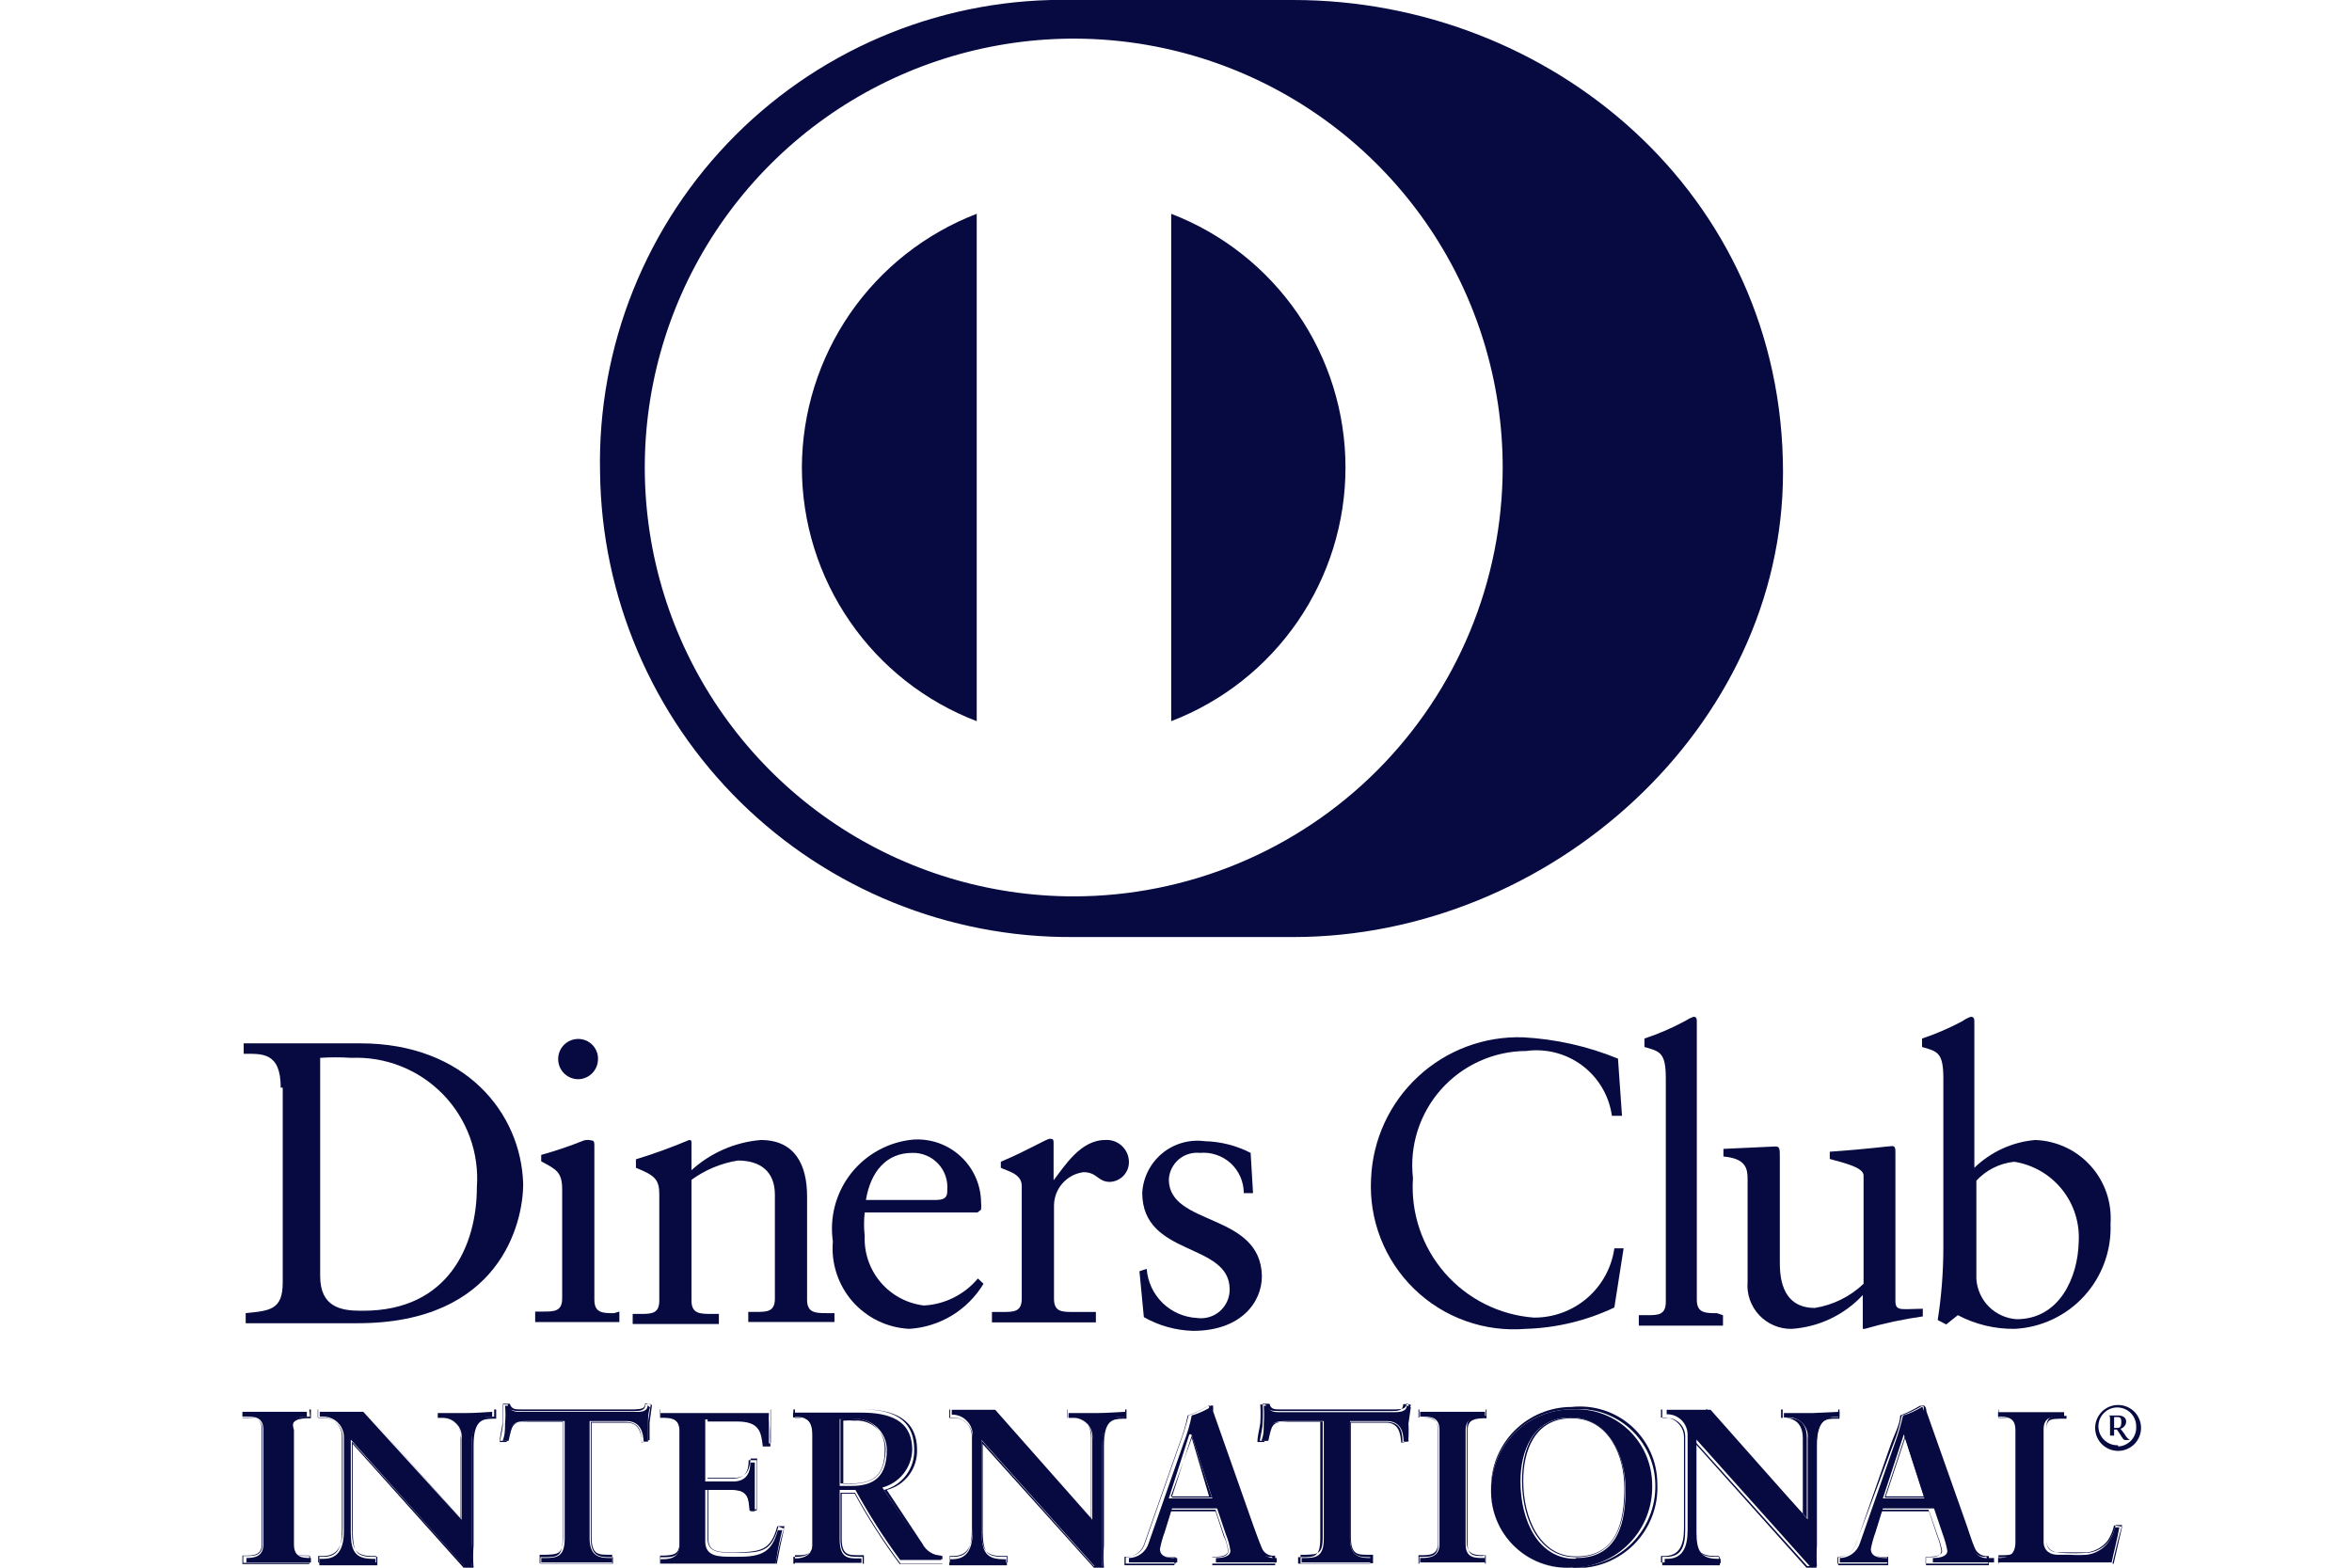 <svg width="48" height="32" viewBox="0 0 48 32" fill="none" xmlns="http://www.w3.org/2000/svg">
<g clip-path="url(#clip0_773_6884)">
<path d="M9.534 28.843C9.329 28.843 9.132 28.843 8.934 28.843V28.942H9.008C9.065 28.938 9.123 28.946 9.176 28.967C9.23 28.988 9.278 29.02 9.317 29.062C9.357 29.104 9.386 29.154 9.404 29.208C9.421 29.263 9.427 29.32 9.419 29.377V31.021L7.414 28.818C7.282 28.818 7.151 28.818 7.011 28.818H6.526V28.917H6.592C6.647 28.916 6.703 28.926 6.755 28.947C6.806 28.967 6.854 28.998 6.893 29.037C6.933 29.076 6.965 29.122 6.986 29.174C7.008 29.225 7.019 29.28 7.019 29.336V31.235C7.019 31.588 6.92 31.819 6.6 31.819H6.518V31.909H7.101H7.66V31.819H7.603C7.249 31.819 7.159 31.662 7.159 31.276V29.386L9.477 31.975H9.625C9.616 31.832 9.616 31.69 9.625 31.547V29.501C9.625 28.966 9.847 28.917 10.044 28.917V28.818C9.88 28.827 9.715 28.843 9.534 28.843Z" fill="#070A41"/>
<path d="M10.085 28.77H9.534C9.328 28.77 9.123 28.77 8.909 28.77V28.942H9.024C9.077 28.939 9.129 28.948 9.177 28.968C9.226 28.987 9.269 29.017 9.305 29.056C9.34 29.095 9.366 29.14 9.382 29.19C9.397 29.24 9.402 29.293 9.394 29.345V30.989L7.413 28.77C7.257 28.77 7.134 28.77 6.994 28.77H6.484V28.934H6.591C6.694 28.934 6.792 28.975 6.864 29.047C6.937 29.119 6.978 29.218 6.978 29.32V31.235C6.978 31.589 6.895 31.778 6.599 31.778H6.517V31.951H7.126H7.701V31.778H7.602C7.265 31.778 7.208 31.663 7.199 31.277V29.476L9.46 32H9.665C9.653 31.849 9.653 31.698 9.665 31.548V29.509C9.665 28.975 9.855 28.967 10.044 28.959H10.126V28.77H10.085ZM10.085 28.918H10.019C9.83 28.918 9.624 28.918 9.624 29.493V31.515C9.612 31.665 9.612 31.817 9.624 31.967H9.476L7.183 29.427V31.235C7.183 31.63 7.257 31.762 7.602 31.762H7.676V31.893H7.101H6.493V31.762H6.591C6.895 31.762 6.994 31.548 6.994 31.194V29.337C6.994 29.284 6.983 29.231 6.962 29.182C6.942 29.133 6.911 29.089 6.873 29.052C6.834 29.015 6.789 28.986 6.739 28.967C6.689 28.948 6.636 28.94 6.583 28.942H6.493V28.77H7.01H7.413L9.402 31.005V29.361C9.402 28.991 9.156 28.942 9.016 28.942H8.909V28.77C9.123 28.77 9.328 28.77 9.534 28.77C9.739 28.77 9.904 28.77 10.085 28.77V28.918Z" fill="#070A41"/>
<path d="M15.873 31.235C15.741 31.736 15.486 31.785 14.952 31.777C14.672 31.777 14.393 31.777 14.393 31.465V30.413H14.944C15.256 30.413 15.289 30.594 15.313 30.848H15.404C15.404 30.684 15.404 30.52 15.404 30.355C15.404 30.191 15.404 30.018 15.404 29.854H15.313C15.313 30.084 15.215 30.248 14.944 30.24H14.393V28.974H15.034C15.494 28.974 15.576 29.213 15.593 29.492H15.692C15.692 29.369 15.692 29.204 15.692 29.056C15.687 28.985 15.687 28.914 15.692 28.843H14.566H13.48V28.941H13.522C13.678 28.941 13.867 28.941 13.867 29.213V31.547C13.867 31.794 13.678 31.827 13.522 31.827H13.48V31.917H14.639H15.831C15.863 31.687 15.907 31.46 15.963 31.235H15.873Z" fill="#070A41"/>
<path d="M13.167 28.645C13.167 28.761 13.076 28.761 12.945 28.769H10.635C10.52 28.769 10.438 28.769 10.405 28.654H10.265C10.273 28.78 10.273 28.906 10.265 29.032C10.265 29.163 10.224 29.287 10.207 29.41H10.38C10.454 29.081 10.446 29.024 10.775 29.015H11.49V31.383C11.49 31.728 11.383 31.728 11.136 31.736H11.013V31.909H11.769H12.493V31.736H12.427C12.213 31.736 12.073 31.736 12.073 31.375V29.04H12.789C13.068 29.04 13.084 29.287 13.101 29.451L13.257 29.393C13.257 29.27 13.257 29.155 13.257 29.04L13.306 28.678L13.167 28.645ZM13.224 29.04C13.224 29.163 13.224 29.287 13.224 29.402L13.093 29.451C13.093 29.287 13.093 29.024 12.756 29.024H12.057V31.399C12.057 31.744 12.213 31.785 12.419 31.785H12.509V31.917H11.786H11.029V31.785H11.112C11.358 31.785 11.482 31.785 11.482 31.407V29.024H10.75C10.413 29.024 10.405 29.106 10.339 29.435H10.199C10.199 29.303 10.24 29.18 10.257 29.048C10.265 28.922 10.265 28.796 10.257 28.67H10.364C10.364 28.802 10.512 28.802 10.635 28.802H12.936C13.052 28.802 13.167 28.802 13.175 28.662H13.282L13.224 29.04Z" fill="#070A41"/>
<path d="M13.217 28.686C13.217 28.818 13.069 28.826 12.962 28.818H10.636C10.529 28.818 10.414 28.818 10.381 28.695H10.307C10.319 28.815 10.319 28.936 10.307 29.056C10.307 29.172 10.307 29.295 10.258 29.41H10.357C10.414 29.098 10.455 28.999 10.784 29.007H11.524V31.407C11.524 31.769 11.376 31.802 11.129 31.802H11.047V31.892H11.787H12.494V31.802H12.428C12.206 31.802 12.033 31.744 12.033 31.399V29.007H12.781C13.085 29.007 13.127 29.262 13.135 29.426H13.225C13.225 29.311 13.225 29.196 13.225 29.073C13.225 28.95 13.225 28.843 13.266 28.728L13.217 28.686Z" fill="#070A41"/>
<path d="M6.328 28.77H5.63H4.947V28.942H5.029C5.186 28.942 5.342 28.942 5.342 29.18V31.515C5.342 31.737 5.186 31.753 5.029 31.753H4.947V31.926H5.605H6.312V31.753H6.262C6.098 31.753 5.95 31.753 5.95 31.515V29.189C5.95 28.975 6.098 28.959 6.262 28.95H6.345V28.77H6.328ZM6.328 28.918H6.262C6.106 28.918 5.934 28.918 5.934 29.172V31.507C5.934 31.745 6.106 31.762 6.262 31.762H6.328V31.901H5.621H4.964V31.762H5.029C5.186 31.762 5.358 31.762 5.358 31.507V29.189C5.358 28.959 5.186 28.934 5.029 28.934H4.947V28.77H5.613H6.312L6.328 28.918Z" fill="#070A41"/>
<path d="M26.393 -0H21.897C20.622 -0.03 19.355 0.2 18.171 0.674C16.988 1.148 15.913 1.857 15.011 2.758C14.109 3.659 13.399 4.734 12.924 5.917C12.449 7.1 12.218 8.367 12.246 9.641C12.275 12.177 13.306 14.598 15.114 16.376C16.922 18.153 19.361 19.143 21.897 19.127H26.393C31.621 19.127 36.388 14.861 36.388 9.641C36.388 3.937 31.621 -0 26.393 -0ZM21.913 18.297C20.182 18.297 18.489 17.784 17.049 16.822C15.61 15.86 14.488 14.492 13.825 12.893C13.163 11.293 12.989 9.533 13.327 7.835C13.665 6.137 14.499 4.577 15.723 3.353C16.947 2.128 18.507 1.295 20.205 0.957C21.903 0.619 23.663 0.792 25.263 1.455C26.863 2.118 28.23 3.24 29.192 4.679C30.154 6.119 30.667 7.811 30.667 9.543C30.665 11.864 29.742 14.089 28.101 15.731C26.459 17.372 24.234 18.295 21.913 18.297Z" fill="#070A41"/>
<path d="M35.04 26.805C34.81 26.805 34.629 26.805 34.629 26.534V20.87C34.629 20.804 34.629 20.755 34.563 20.755C34.499 20.777 34.439 20.808 34.382 20.845C34.119 20.986 33.844 21.105 33.56 21.199V21.371C33.873 21.462 33.996 21.478 33.996 22.012V26.575C33.996 26.846 33.832 26.846 33.602 26.846H33.445V27.059H34.341H35.163V26.846L35.04 26.805Z" fill="#070A41"/>
<path d="M23.902 4.364V14.721C24.949 14.319 25.849 13.608 26.484 12.684C27.119 11.759 27.459 10.664 27.459 9.543C27.459 8.421 27.119 7.326 26.484 6.402C25.849 5.477 24.949 4.767 23.902 4.364Z" fill="#070A41"/>
<path d="M41.534 23.27C41.068 23.31 40.629 23.511 40.293 23.837V20.87C40.293 20.804 40.293 20.755 40.219 20.755C40.158 20.777 40.1 20.807 40.047 20.845C39.783 20.986 39.508 21.105 39.225 21.199V21.371C39.537 21.462 39.66 21.478 39.66 22.012V25.481C39.659 25.971 39.621 26.46 39.545 26.945L39.718 27.035L39.956 26.846C40.313 27.034 40.712 27.13 41.115 27.125C41.658 27.098 42.168 26.857 42.535 26.455C42.901 26.053 43.094 25.523 43.072 24.98C43.087 24.766 43.059 24.551 42.99 24.348C42.92 24.144 42.81 23.957 42.667 23.798C42.523 23.638 42.349 23.509 42.154 23.418C41.96 23.328 41.749 23.277 41.534 23.27ZM41.156 26.928C40.943 26.914 40.741 26.823 40.59 26.672C40.439 26.521 40.348 26.32 40.334 26.106V24.1C40.536 23.882 40.811 23.745 41.107 23.714C41.492 23.775 41.84 23.977 42.083 24.281C42.327 24.585 42.447 24.969 42.422 25.358C42.406 26.065 42.036 26.928 41.156 26.928Z" fill="#070A41"/>
<path d="M38.912 26.723C38.772 26.723 38.682 26.723 38.682 26.566V23.541C38.682 23.451 38.682 23.394 38.616 23.394C38.55 23.394 38.082 23.459 37.342 23.509V23.657C37.638 23.739 38.032 23.829 38.032 23.994V26.205C37.758 26.466 37.411 26.638 37.038 26.698C36.323 26.698 36.323 25.991 36.323 25.744V23.632C36.323 23.451 36.323 23.402 36.232 23.402L35.172 23.451V23.607C35.632 23.648 35.665 23.854 35.665 24.068V26.164C35.655 26.288 35.67 26.413 35.711 26.53C35.752 26.648 35.818 26.755 35.903 26.846C35.988 26.937 36.092 27.008 36.206 27.056C36.321 27.105 36.445 27.128 36.569 27.125C37.121 27.087 37.639 26.84 38.016 26.435V27.125H38.057C38.445 27.012 38.84 26.927 39.241 26.871V26.714L38.912 26.723Z" fill="#070A41"/>
<path d="M23.854 24.075C23.858 23.997 23.878 23.921 23.912 23.851C23.947 23.781 23.995 23.719 24.054 23.668C24.113 23.617 24.182 23.579 24.257 23.556C24.331 23.533 24.409 23.525 24.487 23.533C24.601 23.522 24.716 23.536 24.824 23.573C24.933 23.609 25.032 23.668 25.117 23.745C25.201 23.823 25.268 23.917 25.314 24.022C25.36 24.127 25.383 24.24 25.383 24.355H25.572L25.523 23.533C25.232 23.383 24.912 23.302 24.585 23.294C24.432 23.274 24.275 23.285 24.126 23.328C23.977 23.37 23.838 23.443 23.719 23.542C23.599 23.641 23.501 23.763 23.431 23.902C23.361 24.04 23.32 24.191 23.311 24.346C23.311 25.662 25.095 25.349 25.095 26.319C25.096 26.403 25.079 26.486 25.044 26.563C25.01 26.64 24.959 26.708 24.896 26.764C24.833 26.819 24.759 26.86 24.678 26.884C24.597 26.908 24.513 26.915 24.429 26.903C24.165 26.889 23.915 26.78 23.726 26.596C23.537 26.411 23.422 26.163 23.402 25.9L23.254 25.949L23.344 26.886C23.651 27.06 23.995 27.156 24.347 27.166C25.317 27.166 25.753 26.59 25.753 26.048C25.728 24.741 23.854 25.037 23.854 24.075Z" fill="#070A41"/>
<path d="M7.356 21.297H5.943C5.622 21.297 5.293 21.297 4.973 21.297V21.511C5.343 21.511 5.729 21.47 5.729 22.201H5.77V26.18C5.77 26.738 5.507 26.755 5.014 26.804V27.01H6.115H7.299C10.2 27.01 10.677 24.971 10.677 24.166C10.636 22.711 9.485 21.297 7.356 21.297ZM7.356 26.755C6.962 26.755 6.534 26.681 6.534 26.048V21.593C6.745 21.579 6.957 21.579 7.167 21.593C7.514 21.578 7.861 21.637 8.184 21.765C8.506 21.893 8.798 22.089 9.041 22.338C9.283 22.587 9.469 22.884 9.589 23.211C9.708 23.537 9.757 23.885 9.732 24.231C9.732 25.415 9.157 26.755 7.414 26.755H7.356Z" fill="#070A41"/>
<path d="M6.262 28.917V28.818H5.588H4.947V28.917H5.029C5.186 28.917 5.375 28.917 5.375 29.188V31.523C5.375 31.777 5.186 31.802 5.029 31.802V31.893H5.662H6.345V31.802C6.188 31.802 5.999 31.802 5.999 31.523V29.188C5.917 28.942 6.106 28.917 6.262 28.917Z" fill="#070A41"/>
<path d="M12.533 26.805C12.311 26.805 12.13 26.805 12.13 26.534V23.394C12.13 23.328 12.13 23.279 12.073 23.279C12.021 23.265 11.968 23.265 11.916 23.279C11.632 23.393 11.341 23.492 11.045 23.574V23.706C11.349 23.87 11.473 23.92 11.473 24.281V26.501C11.473 26.772 11.308 26.772 11.078 26.772H10.922V26.986H11.818H12.64V26.772L12.533 26.805Z" fill="#070A41"/>
<path d="M22.554 23.27C22.052 23.27 21.732 23.796 21.502 24.092V23.352C21.502 23.27 21.502 23.245 21.428 23.245C21.354 23.245 21.025 23.459 20.425 23.714V23.837C20.548 23.903 20.852 23.952 20.852 24.207V26.508C20.852 26.78 20.688 26.78 20.458 26.78H20.244V26.993H21.214H22.365V26.78H21.905C21.674 26.78 21.51 26.78 21.51 26.508V24.61C21.511 24.442 21.572 24.281 21.682 24.156C21.792 24.03 21.944 23.949 22.11 23.927C22.398 23.927 22.398 24.125 22.653 24.125C22.706 24.122 22.757 24.11 22.805 24.088C22.854 24.066 22.897 24.034 22.933 23.995C22.968 23.956 22.996 23.911 23.015 23.861C23.033 23.811 23.041 23.758 23.039 23.705C23.037 23.645 23.023 23.585 22.997 23.53C22.971 23.474 22.934 23.425 22.889 23.384C22.844 23.344 22.791 23.312 22.733 23.293C22.676 23.273 22.615 23.265 22.554 23.27Z" fill="#070A41"/>
<path d="M11.802 21.207C11.693 21.207 11.588 21.25 11.511 21.327C11.434 21.404 11.391 21.509 11.391 21.618C11.391 21.727 11.434 21.832 11.511 21.909C11.588 21.986 11.693 22.029 11.802 22.029C11.909 22.027 12.012 21.983 12.087 21.906C12.162 21.829 12.204 21.726 12.204 21.618C12.206 21.564 12.196 21.511 12.176 21.461C12.156 21.412 12.127 21.366 12.089 21.328C12.052 21.29 12.007 21.259 11.958 21.238C11.908 21.218 11.855 21.207 11.802 21.207Z" fill="#070A41"/>
<path d="M19.957 26.097C19.82 26.26 19.653 26.392 19.463 26.487C19.274 26.582 19.067 26.637 18.855 26.648C18.512 26.607 18.196 26.438 17.972 26.174C17.748 25.91 17.632 25.572 17.647 25.226C17.629 25.068 17.629 24.908 17.647 24.749H19.948L20.022 24.692C20.027 24.642 20.027 24.593 20.022 24.544C20.02 24.367 19.983 24.193 19.911 24.032C19.84 23.871 19.737 23.726 19.607 23.606C19.478 23.486 19.326 23.393 19.16 23.334C18.994 23.275 18.817 23.25 18.641 23.261C18.394 23.283 18.154 23.356 17.936 23.474C17.718 23.591 17.526 23.753 17.372 23.947C17.218 24.142 17.105 24.366 17.041 24.606C16.977 24.845 16.962 25.096 16.997 25.341C16.978 25.562 17.004 25.784 17.073 25.994C17.142 26.205 17.253 26.399 17.398 26.566C17.544 26.732 17.722 26.867 17.922 26.964C18.121 27.06 18.338 27.114 18.559 27.125C18.867 27.105 19.165 27.011 19.429 26.851C19.692 26.69 19.913 26.468 20.072 26.204L19.957 26.097ZM18.617 23.533C18.715 23.53 18.812 23.548 18.903 23.586C18.994 23.623 19.076 23.68 19.143 23.751C19.211 23.822 19.262 23.907 19.295 24C19.327 24.093 19.34 24.191 19.332 24.289C19.332 24.387 19.332 24.494 19.102 24.494H17.672C17.77 23.902 18.099 23.533 18.617 23.533Z" fill="#070A41"/>
<path d="M16.365 9.543C16.366 10.665 16.707 11.762 17.345 12.686C17.981 13.611 18.884 14.32 19.933 14.721V4.364C18.885 4.767 17.984 5.477 17.347 6.401C16.711 7.325 16.368 8.421 16.365 9.543Z" fill="#070A41"/>
<path d="M37.006 28.843H36.406V28.933H36.48C36.537 28.929 36.594 28.938 36.648 28.959C36.701 28.98 36.749 29.012 36.789 29.054C36.828 29.095 36.858 29.145 36.875 29.2C36.893 29.255 36.898 29.312 36.891 29.369V31.013L34.91 28.777H34.515H34.014V28.868C34.069 28.867 34.125 28.877 34.177 28.897C34.228 28.918 34.276 28.949 34.316 28.988C34.355 29.027 34.387 29.073 34.408 29.125C34.43 29.176 34.441 29.231 34.441 29.287V31.235C34.441 31.588 34.334 31.819 34.022 31.819H33.973V31.909H34.565H35.115V31.819H35.058C34.712 31.819 34.622 31.663 34.622 31.276V29.386L36.94 31.975H37.08C37.071 31.832 37.071 31.69 37.08 31.547V29.501C37.08 28.966 37.302 28.917 37.491 28.917H37.54V28.818L37.006 28.843Z" fill="#070A41"/>
<path d="M15.863 31.153C15.731 31.655 15.518 31.679 14.983 31.688C14.687 31.688 14.457 31.688 14.457 31.416V30.413H14.967C15.271 30.413 15.271 30.561 15.296 30.833H15.444C15.444 30.668 15.444 30.496 15.444 30.323C15.444 30.151 15.444 29.978 15.444 29.805H15.279C15.279 30.044 15.205 30.175 14.95 30.183H14.441V29.016H15.041C15.501 29.016 15.534 29.23 15.567 29.526H15.723C15.714 29.378 15.714 29.23 15.723 29.082V28.77H14.58H13.471V28.942H13.553C13.717 28.942 13.865 28.942 13.865 29.18V31.515C13.865 31.737 13.717 31.745 13.553 31.753H13.471V31.918H14.663H15.854C15.898 31.677 15.948 31.438 16.002 31.203L15.863 31.153ZM15.863 31.918H14.671H13.479V31.786H13.545C13.709 31.786 13.873 31.786 13.873 31.531V29.197C13.873 28.959 13.709 28.942 13.545 28.942H13.479V28.77H14.589H15.731C15.731 28.967 15.731 29.263 15.731 29.452L15.6 29.493C15.6 29.197 15.526 28.967 15.057 28.967H14.441V30.167H14.967C15.23 30.167 15.296 30.019 15.32 29.772H15.452C15.452 29.953 15.452 30.126 15.452 30.298C15.452 30.471 15.452 30.635 15.452 30.808H15.32C15.32 30.537 15.279 30.364 14.967 30.364H14.441V31.408C14.441 31.696 14.695 31.696 14.983 31.696C15.518 31.696 15.748 31.696 15.887 31.153H16.011C15.928 31.441 15.871 31.679 15.83 31.918H15.863Z" fill="#070A41"/>
<path d="M37.515 28.77H37.006H36.381V28.942H36.504C36.636 28.942 36.874 28.991 36.874 29.345V30.989L34.844 28.77C34.696 28.77 34.564 28.77 34.433 28.77H33.923V28.942H34.005C34.056 28.941 34.106 28.95 34.153 28.968C34.199 28.987 34.242 29.015 34.278 29.05C34.314 29.085 34.343 29.127 34.362 29.174C34.382 29.22 34.392 29.27 34.392 29.32V31.235C34.392 31.589 34.301 31.778 34.005 31.778H33.923V31.951H34.531H35.099V31.778H35.008C34.671 31.778 34.614 31.663 34.605 31.277V29.476L36.866 32H37.071C37.059 31.849 37.059 31.698 37.071 31.548V29.501C37.071 28.975 37.269 28.959 37.449 28.959H37.54V28.77H37.515ZM37.515 28.926H37.449C37.26 28.926 37.047 28.926 37.047 29.485V31.515C37.034 31.665 37.034 31.817 37.047 31.967H36.882L34.581 29.411V31.235C34.581 31.622 34.663 31.762 35.008 31.762H35.082V31.893H34.507H33.898V31.762H33.964C34.268 31.762 34.367 31.548 34.367 31.194V29.337C34.367 29.283 34.356 29.23 34.336 29.181C34.315 29.131 34.284 29.087 34.246 29.049C34.208 29.011 34.163 28.982 34.113 28.962C34.063 28.942 34.01 28.933 33.956 28.934H33.898V28.77H34.416H34.811L36.792 31.005V29.361C36.792 28.991 36.545 28.942 36.406 28.942H36.348V28.77C36.553 28.77 36.759 28.77 36.973 28.77H37.515V28.926Z" fill="#070A41"/>
<path d="M32.074 28.934C31.252 28.934 31.062 29.632 31.062 30.224C31.062 31.046 31.432 31.786 32.156 31.786C33.019 31.786 33.167 31.021 33.167 30.372C33.167 29.723 32.838 28.934 32.074 28.934ZM32.156 31.77C31.449 31.77 31.087 31.021 31.087 30.224C31.087 29.632 31.309 28.95 32.074 28.95C32.838 28.95 33.15 29.723 33.15 30.372C33.15 31.021 33.019 31.77 32.172 31.77H32.156Z" fill="#070A41"/>
<path d="M32.074 28.769C31.638 28.769 31.22 28.942 30.911 29.25C30.603 29.559 30.43 29.977 30.43 30.413C30.426 30.627 30.467 30.84 30.549 31.038C30.631 31.236 30.753 31.415 30.907 31.563C31.061 31.712 31.244 31.828 31.445 31.903C31.646 31.978 31.86 32.011 32.074 31.999C32.294 31.999 32.512 31.955 32.715 31.869C32.917 31.784 33.101 31.658 33.254 31.5C33.407 31.343 33.528 31.155 33.607 30.95C33.687 30.745 33.724 30.526 33.718 30.306C33.717 30.095 33.673 29.887 33.589 29.693C33.505 29.5 33.382 29.326 33.228 29.182C33.074 29.038 32.892 28.927 32.694 28.856C32.495 28.785 32.284 28.755 32.074 28.769ZM32.14 31.818C31.4 31.818 31.03 31.046 31.03 30.24C31.03 29.64 31.268 28.933 32.057 28.933C32.847 28.933 33.175 29.755 33.175 30.388C33.175 31.021 33.052 31.802 32.172 31.802L32.14 31.818Z" fill="#070A41"/>
<path d="M38.88 29.304L38.461 30.57H39.283L38.88 29.304ZM38.88 29.353L39.267 30.545H38.486L38.88 29.353Z" fill="#070A41"/>
<path d="M32.073 28.719C31.637 28.719 31.218 28.893 30.91 29.201C30.602 29.509 30.429 29.927 30.429 30.363C30.421 30.585 30.46 30.805 30.543 31.011C30.626 31.216 30.75 31.402 30.909 31.557C31.067 31.711 31.256 31.831 31.464 31.909C31.671 31.986 31.892 32.02 32.114 32.007C32.342 32.017 32.57 31.979 32.783 31.895C32.996 31.811 33.189 31.684 33.35 31.522C33.511 31.359 33.636 31.165 33.717 30.951C33.799 30.738 33.835 30.51 33.823 30.281C33.822 30.06 33.775 29.841 33.684 29.64C33.593 29.438 33.461 29.258 33.296 29.11C33.131 28.963 32.937 28.852 32.726 28.785C32.515 28.718 32.292 28.695 32.073 28.719ZM32.073 32.007C31.858 32.016 31.645 31.982 31.445 31.905C31.244 31.829 31.062 31.713 30.908 31.563C30.754 31.414 30.632 31.235 30.55 31.037C30.467 30.84 30.426 30.627 30.429 30.413C30.429 29.977 30.602 29.559 30.91 29.25C31.218 28.942 31.637 28.769 32.073 28.769C32.288 28.748 32.505 28.773 32.71 28.84C32.915 28.908 33.104 29.018 33.265 29.162C33.425 29.307 33.554 29.483 33.644 29.68C33.733 29.877 33.78 30.09 33.782 30.306C33.787 30.526 33.747 30.745 33.665 30.949C33.584 31.153 33.462 31.339 33.307 31.496C33.152 31.652 32.967 31.776 32.764 31.859C32.56 31.943 32.342 31.985 32.122 31.983L32.073 32.007Z" fill="#070A41"/>
<path d="M43.144 31.137C43.12 31.248 43.075 31.354 43.013 31.449C42.909 31.58 42.759 31.666 42.593 31.688H42.257H42.01C41.87 31.688 41.763 31.622 41.763 31.457V29.18C41.763 28.95 41.878 28.967 42.043 28.959H42.174V28.77H41.492H40.785V28.942H40.867C41.032 28.942 41.18 28.942 41.188 29.172V31.474C41.188 31.737 41.032 31.745 40.867 31.745H40.785V31.918H41.961H43.136L43.309 31.162L43.144 31.137ZM43.144 31.918H41.969H40.793V31.786H40.851C41.015 31.786 41.188 31.786 41.188 31.482V29.189C41.188 28.959 41.015 28.934 40.851 28.934H40.793V28.77H41.5H42.174V28.901H42.059C41.895 28.901 41.763 28.901 41.763 29.148V31.441C41.763 31.622 41.887 31.679 42.026 31.696C42.223 31.708 42.421 31.708 42.618 31.696C42.702 31.685 42.783 31.658 42.857 31.615C42.93 31.573 42.994 31.517 43.046 31.449C43.108 31.351 43.153 31.242 43.177 31.129H43.309C43.227 31.416 43.169 31.663 43.111 31.918H43.144Z" fill="#070A41"/>
<path d="M40.58 31.803C40.514 31.811 40.448 31.796 40.391 31.762C40.335 31.728 40.291 31.675 40.268 31.613C40.21 31.474 40.153 31.309 40.095 31.153L39.273 28.819C39.256 28.785 39.242 28.749 39.232 28.712C39.11 28.791 38.977 28.852 38.837 28.893C38.795 29.082 38.74 29.269 38.673 29.452L37.958 31.498C37.93 31.586 37.876 31.663 37.802 31.717C37.728 31.772 37.639 31.802 37.547 31.803V31.893H38.015H38.533V31.803C38.394 31.803 38.188 31.803 38.18 31.622C38.203 31.501 38.236 31.383 38.278 31.268L38.426 30.791H39.47L39.651 31.326C39.691 31.433 39.721 31.543 39.742 31.655C39.742 31.786 39.544 31.803 39.446 31.803V31.893H40.095H40.695V31.803H40.58ZM38.426 30.586L38.854 29.279L39.273 30.586H38.426Z" fill="#070A41"/>
<path d="M43.226 28.679C43.102 28.679 42.983 28.728 42.895 28.816C42.807 28.904 42.758 29.023 42.758 29.147C42.758 29.271 42.807 29.391 42.895 29.479C42.983 29.566 43.102 29.616 43.226 29.616C43.351 29.616 43.47 29.566 43.558 29.479C43.645 29.391 43.695 29.271 43.695 29.147C43.695 29.023 43.645 28.904 43.558 28.816C43.47 28.728 43.351 28.679 43.226 28.679ZM43.226 29.501C43.149 29.504 43.072 29.484 43.007 29.443C42.941 29.402 42.889 29.343 42.857 29.272C42.826 29.201 42.816 29.123 42.83 29.047C42.843 28.97 42.88 28.9 42.934 28.845C42.988 28.789 43.057 28.751 43.133 28.736C43.209 28.721 43.288 28.729 43.359 28.759C43.431 28.788 43.492 28.839 43.534 28.904C43.576 28.969 43.598 29.045 43.596 29.123C43.598 29.173 43.591 29.224 43.573 29.272C43.556 29.32 43.529 29.363 43.495 29.401C43.461 29.438 43.419 29.468 43.373 29.49C43.327 29.511 43.277 29.523 43.226 29.525V29.501Z" fill="#070A41"/>
<path d="M43.358 29.271L43.276 29.164C43.309 29.155 43.337 29.136 43.358 29.109C43.379 29.082 43.391 29.05 43.391 29.016C43.391 28.934 43.317 28.893 43.235 28.893H42.996C43.054 28.893 43.062 28.893 43.062 28.958V29.304C43.062 29.304 43.062 29.304 42.988 29.304H43.218C43.161 29.304 43.145 29.304 43.145 29.304V29.18H43.202C43.292 29.304 43.325 29.394 43.366 29.394H43.465C43.42 29.363 43.383 29.32 43.358 29.271ZM43.202 29.147H43.145V28.925H43.202C43.251 28.925 43.292 28.925 43.292 29.024C43.292 29.123 43.268 29.147 43.202 29.147Z" fill="#070A41"/>
<path d="M40.581 31.761C40.522 31.769 40.463 31.757 40.412 31.727C40.362 31.697 40.323 31.651 40.301 31.597C40.243 31.465 40.194 31.301 40.137 31.136L39.315 28.81C39.315 28.81 39.315 28.728 39.273 28.695C39.266 28.691 39.258 28.689 39.249 28.689C39.24 28.689 39.232 28.691 39.224 28.695H39.183C39.055 28.772 38.92 28.838 38.78 28.892C38.78 29.065 38.657 29.287 38.599 29.451L37.884 31.498C37.861 31.578 37.813 31.649 37.746 31.7C37.679 31.75 37.598 31.777 37.514 31.777V31.95C37.679 31.95 37.835 31.95 37.999 31.95H38.534V31.777H38.468C38.32 31.777 38.156 31.777 38.156 31.638C38.176 31.522 38.209 31.409 38.254 31.301L38.394 30.849H39.372L39.545 31.35C39.586 31.451 39.617 31.555 39.635 31.663C39.635 31.753 39.479 31.777 39.372 31.777H39.306V31.95H39.972C40.186 31.95 40.383 31.95 40.589 31.95V31.777L40.581 31.761ZM40.581 31.917H39.964H39.298V31.786H39.347C39.446 31.786 39.619 31.786 39.619 31.654C39.601 31.544 39.571 31.437 39.528 31.334L39.356 30.816H38.369L38.23 31.284C38.182 31.395 38.149 31.511 38.131 31.63C38.131 31.761 38.32 31.786 38.468 31.786H38.517V31.917H37.975H37.498V31.786C37.586 31.785 37.671 31.756 37.741 31.703C37.811 31.649 37.861 31.575 37.884 31.49L38.649 29.451C38.72 29.27 38.775 29.083 38.813 28.892C38.954 28.844 39.089 28.781 39.216 28.703H39.257C39.261 28.739 39.261 28.775 39.257 28.81L40.079 31.145C40.137 31.301 40.186 31.465 40.243 31.597C40.265 31.656 40.306 31.706 40.36 31.739C40.414 31.771 40.477 31.785 40.539 31.777L40.581 31.917Z" fill="#070A41"/>
<path d="M43.161 31.177C43.136 31.289 43.088 31.396 43.021 31.489C42.914 31.626 42.758 31.715 42.586 31.736C42.471 31.744 42.355 31.744 42.24 31.736H41.994C41.846 31.736 41.706 31.662 41.706 31.465V29.18C41.706 28.933 41.862 28.917 42.027 28.917H42.125V28.826H41.468H40.777V28.917C40.942 28.917 41.131 28.917 41.131 29.188V31.481C41.131 31.769 40.942 31.802 40.777 31.802V31.892H41.936H43.095C43.145 31.654 43.21 31.415 43.252 31.177H43.161Z" fill="#070A41"/>
<path d="M30.264 31.762C30.1 31.762 29.952 31.762 29.952 31.523V29.189C29.952 28.975 30.1 28.959 30.264 28.95H30.338V28.77H29.607H28.949V28.934H29.031C29.188 28.934 29.336 28.934 29.344 29.172V31.507C29.344 31.729 29.188 31.745 29.031 31.745H28.949V31.918H29.607H30.305V31.745L30.264 31.762ZM30.322 31.918H29.623C29.401 31.918 29.138 31.918 28.966 31.918V31.778H29.023C29.188 31.778 29.352 31.778 29.352 31.523V29.189C29.352 28.959 29.188 28.934 29.023 28.934H28.966V28.77H29.623H30.322V28.901H30.264C30.1 28.901 29.936 28.901 29.936 29.156V31.49C29.936 31.729 30.1 31.745 30.264 31.745H30.322V31.918Z" fill="#070A41"/>
<path d="M22.957 28.77H22.406H21.782V28.942H21.897C22.028 28.942 22.266 28.991 22.266 29.345V30.989L20.294 28.77C20.146 28.77 20.014 28.77 19.883 28.77H19.373V28.942H19.447C19.498 28.94 19.548 28.948 19.596 28.966C19.643 28.984 19.686 29.012 19.722 29.047C19.759 29.083 19.787 29.125 19.806 29.172C19.825 29.219 19.834 29.27 19.833 29.32V31.235C19.833 31.589 19.751 31.778 19.455 31.778H19.373V31.951H19.973H20.549V31.778H20.458C20.121 31.778 20.064 31.663 20.055 31.277V29.476L22.324 32H22.529C22.517 31.849 22.517 31.698 22.529 31.548V29.509C22.529 28.975 22.718 28.967 22.908 28.959H22.99V28.77H22.957ZM22.957 28.918H22.891C22.702 28.918 22.497 28.918 22.497 29.485V31.515C22.484 31.665 22.484 31.817 22.497 31.967H22.324L20.031 29.402V31.235C20.031 31.622 20.105 31.762 20.45 31.762H20.565V31.893H19.989H19.381V31.762H19.447C19.751 31.762 19.85 31.548 19.85 31.194V29.337C19.85 29.283 19.839 29.23 19.818 29.181C19.798 29.131 19.767 29.087 19.729 29.049C19.691 29.011 19.645 28.982 19.596 28.962C19.546 28.942 19.492 28.933 19.439 28.934H19.39V28.77H19.899H20.294L22.275 31.005V29.361C22.282 29.307 22.277 29.253 22.261 29.201C22.245 29.149 22.217 29.101 22.18 29.061C22.143 29.021 22.098 28.989 22.047 28.969C21.997 28.948 21.943 28.939 21.888 28.942H21.79V28.77H22.414H22.965L22.957 28.918Z" fill="#070A41"/>
<path d="M22.407 28.843C22.202 28.843 22.005 28.843 21.807 28.843V28.942H21.881C21.938 28.938 21.996 28.946 22.049 28.967C22.103 28.988 22.151 29.02 22.19 29.062C22.23 29.104 22.259 29.154 22.277 29.208C22.294 29.263 22.3 29.32 22.292 29.377V31.021L20.311 28.777H19.917H19.424V28.876C19.479 28.875 19.535 28.885 19.587 28.905C19.638 28.926 19.686 28.957 19.725 28.996C19.765 29.035 19.797 29.081 19.818 29.133C19.84 29.184 19.851 29.239 19.851 29.295V31.235C19.851 31.597 19.752 31.827 19.432 31.827H19.391V31.917H19.974H20.533V31.827H20.476C20.122 31.827 20.04 31.671 20.032 31.284V29.394L22.35 31.983H22.498C22.489 31.841 22.489 31.698 22.498 31.556V29.501C22.498 28.966 22.728 28.917 22.917 28.917H22.966V28.818C22.761 28.827 22.588 28.843 22.407 28.843Z" fill="#070A41"/>
<path d="M18.789 31.523L18.008 30.364C18.178 30.318 18.329 30.219 18.438 30.082C18.548 29.944 18.61 29.775 18.617 29.599C18.617 28.975 18.132 28.835 17.573 28.835H16.858H16.184V28.925H16.241C16.381 28.925 16.578 28.925 16.578 29.287V31.547C16.578 31.728 16.414 31.811 16.241 31.811H16.208V31.901H16.833H17.581V31.811H17.523C17.318 31.811 17.137 31.811 17.137 31.432V30.413H17.458C17.73 30.909 18.035 31.387 18.37 31.843H18.789H19.209V31.753C19.125 31.753 19.043 31.731 18.97 31.691C18.896 31.651 18.834 31.593 18.789 31.523ZM17.375 30.331H17.137V28.966C17.195 28.966 17.26 28.966 17.392 28.966C17.48 28.956 17.57 28.964 17.655 28.991C17.74 29.018 17.818 29.062 17.885 29.121C17.952 29.18 18.005 29.252 18.042 29.333C18.079 29.414 18.098 29.502 18.099 29.591C18.099 30.15 17.828 30.331 17.375 30.331Z" fill="#070A41"/>
<path d="M19.233 31.762C19.148 31.761 19.064 31.736 18.992 31.691C18.919 31.646 18.861 31.583 18.822 31.507L18.098 30.413C18.279 30.367 18.439 30.26 18.551 30.111C18.663 29.961 18.721 29.778 18.715 29.591C18.715 28.942 18.197 28.77 17.63 28.77H16.915H16.224V28.942H16.323C16.463 28.942 16.619 28.942 16.619 29.263V31.523C16.619 31.671 16.487 31.745 16.323 31.745H16.224V31.918H16.865H17.63V31.745H17.523C17.317 31.745 17.178 31.745 17.178 31.408V30.488H17.441C17.714 30.988 18.021 31.468 18.361 31.926C18.518 31.926 18.657 31.926 18.797 31.926C18.937 31.926 19.085 31.926 19.233 31.926V31.753V31.762ZM19.233 31.918H18.797H18.378C18.035 31.458 17.725 30.974 17.449 30.471H17.153V31.425C17.153 31.77 17.317 31.778 17.523 31.778H17.605V31.918H16.833C16.619 31.918 16.413 31.918 16.191 31.918V31.778H16.265C16.438 31.778 16.586 31.704 16.586 31.54V29.279C16.586 28.95 16.405 28.934 16.265 28.934H16.191V28.77C16.331 28.77 16.611 28.77 16.882 28.77C17.153 28.77 17.359 28.77 17.597 28.77C18.156 28.77 18.657 28.926 18.657 29.591C18.663 29.778 18.605 29.961 18.493 30.111C18.381 30.26 18.222 30.367 18.041 30.413L18.797 31.556C18.84 31.635 18.903 31.702 18.979 31.75C19.055 31.797 19.143 31.824 19.233 31.827V31.918Z" fill="#070A41"/>
<path d="M30.265 28.917H30.306V28.818H29.624H28.982V28.917H29.023C29.188 28.917 29.377 28.917 29.377 29.188V31.523C29.377 31.769 29.188 31.802 29.023 31.802H28.982V31.893H29.624H30.306V31.802H30.265C30.1 31.802 29.911 31.802 29.911 31.523V29.188C29.911 28.942 30.1 28.917 30.265 28.917Z" fill="#070A41"/>
<path d="M17.03 26.804H16.882C16.652 26.804 16.471 26.804 16.471 26.533V24.42C16.471 23.779 16.225 23.27 15.526 23.27C15 23.314 14.503 23.531 14.112 23.886V23.352C14.112 23.286 14.112 23.27 14.063 23.27C13.708 23.42 13.346 23.552 12.978 23.664V23.837C13.364 23.993 13.455 24.075 13.455 24.379V26.549C13.455 26.82 13.29 26.82 13.06 26.82H12.912V27.026H13.8H14.671V26.82H14.523C14.293 26.82 14.112 26.82 14.112 26.549V24.083C14.392 23.879 14.716 23.744 15.057 23.689C15.526 23.689 15.814 23.919 15.814 24.387V26.508C15.814 26.779 15.649 26.779 15.419 26.779H15.271V26.985H17.03V26.804Z" fill="#070A41"/>
<path d="M17.407 28.958C17.322 28.95 17.237 28.95 17.152 28.958V30.281H17.374C17.818 30.281 18.056 30.117 18.056 29.591C18.06 29.505 18.046 29.42 18.014 29.34C17.983 29.261 17.935 29.189 17.873 29.129C17.812 29.069 17.739 29.023 17.659 28.994C17.578 28.964 17.492 28.952 17.407 28.958ZM17.407 30.289H17.21V28.999C17.287 28.992 17.363 28.992 17.44 28.999C17.525 28.991 17.611 29.003 17.691 29.032C17.771 29.061 17.844 29.107 17.904 29.168C17.965 29.228 18.011 29.301 18.04 29.381C18.069 29.461 18.081 29.547 18.073 29.632C18.04 30.133 17.818 30.281 17.374 30.289H17.407Z" fill="#070A41"/>
<path d="M28.703 28.645C28.703 28.761 28.613 28.761 28.49 28.769H26.131C26.016 28.769 25.933 28.769 25.909 28.654H25.769C25.777 28.78 25.777 28.906 25.769 29.032C25.769 29.163 25.728 29.287 25.711 29.41H25.884C25.958 29.081 25.95 29.024 26.279 29.015H26.994V31.383C26.994 31.728 26.887 31.728 26.648 31.736H26.542V31.909C26.714 31.909 27.035 31.909 27.298 31.909H28.021V31.736H27.914C27.709 31.736 27.569 31.736 27.569 31.375V29.04H28.284C28.564 29.04 28.58 29.287 28.597 29.451L28.753 29.393C28.745 29.276 28.745 29.158 28.753 29.04C28.753 28.917 28.753 28.802 28.794 28.678L28.703 28.645ZM28.753 29.04C28.753 29.163 28.753 29.287 28.753 29.402L28.621 29.451C28.621 29.287 28.621 29.024 28.293 29.024H27.553V31.399C27.553 31.744 27.709 31.785 27.923 31.785H27.964V31.917H27.24H26.492V31.785H26.575C26.821 31.785 26.944 31.785 26.944 31.407V29.024H26.213C25.884 29.024 25.868 29.106 25.802 29.435H25.662C25.662 29.303 25.703 29.18 25.72 29.048C25.728 28.922 25.728 28.796 25.72 28.67H25.826C25.868 28.802 25.974 28.802 26.098 28.802H28.399C28.523 28.802 28.63 28.802 28.638 28.662H28.745L28.753 29.04Z" fill="#070A41"/>
<path d="M28.71 28.686C28.71 28.818 28.562 28.826 28.447 28.826H26.128C26.022 28.826 25.907 28.826 25.866 28.695H25.791C25.8 28.815 25.8 28.936 25.791 29.056C25.791 29.18 25.791 29.295 25.742 29.41H25.833C25.89 29.106 25.931 28.999 26.268 29.007H27.016V31.407C27.016 31.769 26.868 31.802 26.622 31.802H26.564V31.892H27.296H28.003V31.802H27.937C27.723 31.802 27.551 31.744 27.551 31.399V29.007H28.299C28.603 29.007 28.644 29.262 28.644 29.426H28.742C28.742 29.311 28.742 29.188 28.742 29.073L28.792 28.728L28.71 28.686Z" fill="#070A41"/>
<path d="M32.946 25.481C32.89 25.876 32.692 26.237 32.39 26.497C32.087 26.757 31.701 26.898 31.302 26.895C30.599 26.842 29.945 26.513 29.483 25.981C29.021 25.448 28.788 24.754 28.836 24.05C28.799 23.725 28.831 23.395 28.93 23.082C29.029 22.77 29.193 22.481 29.411 22.236C29.629 21.991 29.896 21.795 30.195 21.66C30.494 21.525 30.818 21.454 31.145 21.453C31.553 21.397 31.966 21.505 32.295 21.753C32.623 22.001 32.839 22.369 32.896 22.776H33.102L33.02 21.609C32.405 21.357 31.752 21.21 31.088 21.174C30.294 21.147 29.522 21.435 28.94 21.976C28.358 22.516 28.013 23.265 27.981 24.059C27.958 24.475 28.025 24.892 28.177 25.28C28.329 25.668 28.562 26.019 28.861 26.31C29.16 26.601 29.518 26.824 29.911 26.964C30.304 27.105 30.722 27.159 31.137 27.125C31.764 27.106 32.379 26.958 32.946 26.689L33.135 25.481H32.946Z" fill="#070A41"/>
<path d="M26.023 31.753C25.967 31.762 25.909 31.752 25.86 31.723C25.81 31.695 25.772 31.65 25.752 31.597C25.695 31.465 25.637 31.301 25.58 31.145L24.758 28.81C24.758 28.81 24.758 28.728 24.758 28.695C24.75 28.691 24.741 28.689 24.733 28.689C24.724 28.689 24.716 28.691 24.708 28.695H24.659C24.532 28.775 24.397 28.841 24.256 28.892C24.211 29.082 24.153 29.269 24.084 29.451L23.368 31.498C23.346 31.579 23.298 31.651 23.231 31.701C23.164 31.752 23.082 31.779 22.998 31.777H22.949V31.95H23.426H23.968V31.777H23.903C23.755 31.777 23.59 31.777 23.582 31.638C23.607 31.523 23.64 31.411 23.681 31.301L23.82 30.849H24.807L24.971 31.35C25.021 31.448 25.051 31.554 25.062 31.662C25.062 31.753 24.914 31.777 24.807 31.777H24.741V31.95H25.407H26.023V31.769V31.753ZM26.023 31.917H25.415H24.741V31.786H24.791C24.897 31.786 25.07 31.786 25.07 31.654C25.052 31.544 25.022 31.436 24.98 31.334L24.807 30.816H23.853L23.705 31.284C23.662 31.396 23.629 31.512 23.607 31.63C23.607 31.761 23.796 31.786 23.944 31.786H23.993V31.917H23.451H22.974V31.786C23.062 31.785 23.147 31.756 23.217 31.703C23.287 31.649 23.337 31.575 23.36 31.49L24.075 29.451C24.146 29.27 24.201 29.083 24.24 28.892C24.38 28.844 24.515 28.781 24.642 28.703H24.675C24.679 28.739 24.679 28.774 24.675 28.81L25.497 31.145C25.555 31.301 25.604 31.465 25.662 31.597C25.683 31.656 25.725 31.706 25.778 31.738C25.832 31.771 25.895 31.785 25.958 31.777L26.023 31.917Z" fill="#070A41"/>
<path d="M26.023 31.803C25.958 31.808 25.892 31.792 25.836 31.759C25.78 31.724 25.736 31.674 25.71 31.613C25.653 31.474 25.604 31.309 25.546 31.153L24.724 28.819C24.724 28.819 24.724 28.745 24.724 28.712C24.599 28.79 24.463 28.851 24.321 28.893C24.283 29.084 24.228 29.27 24.157 29.452L23.442 31.498C23.416 31.585 23.363 31.662 23.29 31.716C23.218 31.771 23.13 31.801 23.039 31.803V31.893H23.499H24.025V31.803C23.878 31.803 23.68 31.803 23.672 31.622C23.695 31.501 23.728 31.383 23.771 31.268L23.919 30.791H24.839L25.02 31.326C25.064 31.431 25.094 31.542 25.11 31.655C25.11 31.786 24.921 31.803 24.815 31.803V31.893H25.464H26.056V31.803H26.023ZM23.853 30.586L24.272 29.279H24.313L24.741 30.586H23.853Z" fill="#070A41"/>
<path d="M24.322 29.304L23.911 30.57H24.733L24.322 29.304ZM24.322 29.353L24.675 30.545H23.895L24.322 29.353Z" fill="#070A41"/>
</g>
<defs>
<clipPath id="clip0_773_6884">
<rect width="38.748" height="32" fill="white" transform="translate(4.947)"/>
</clipPath>
</defs>
</svg>
